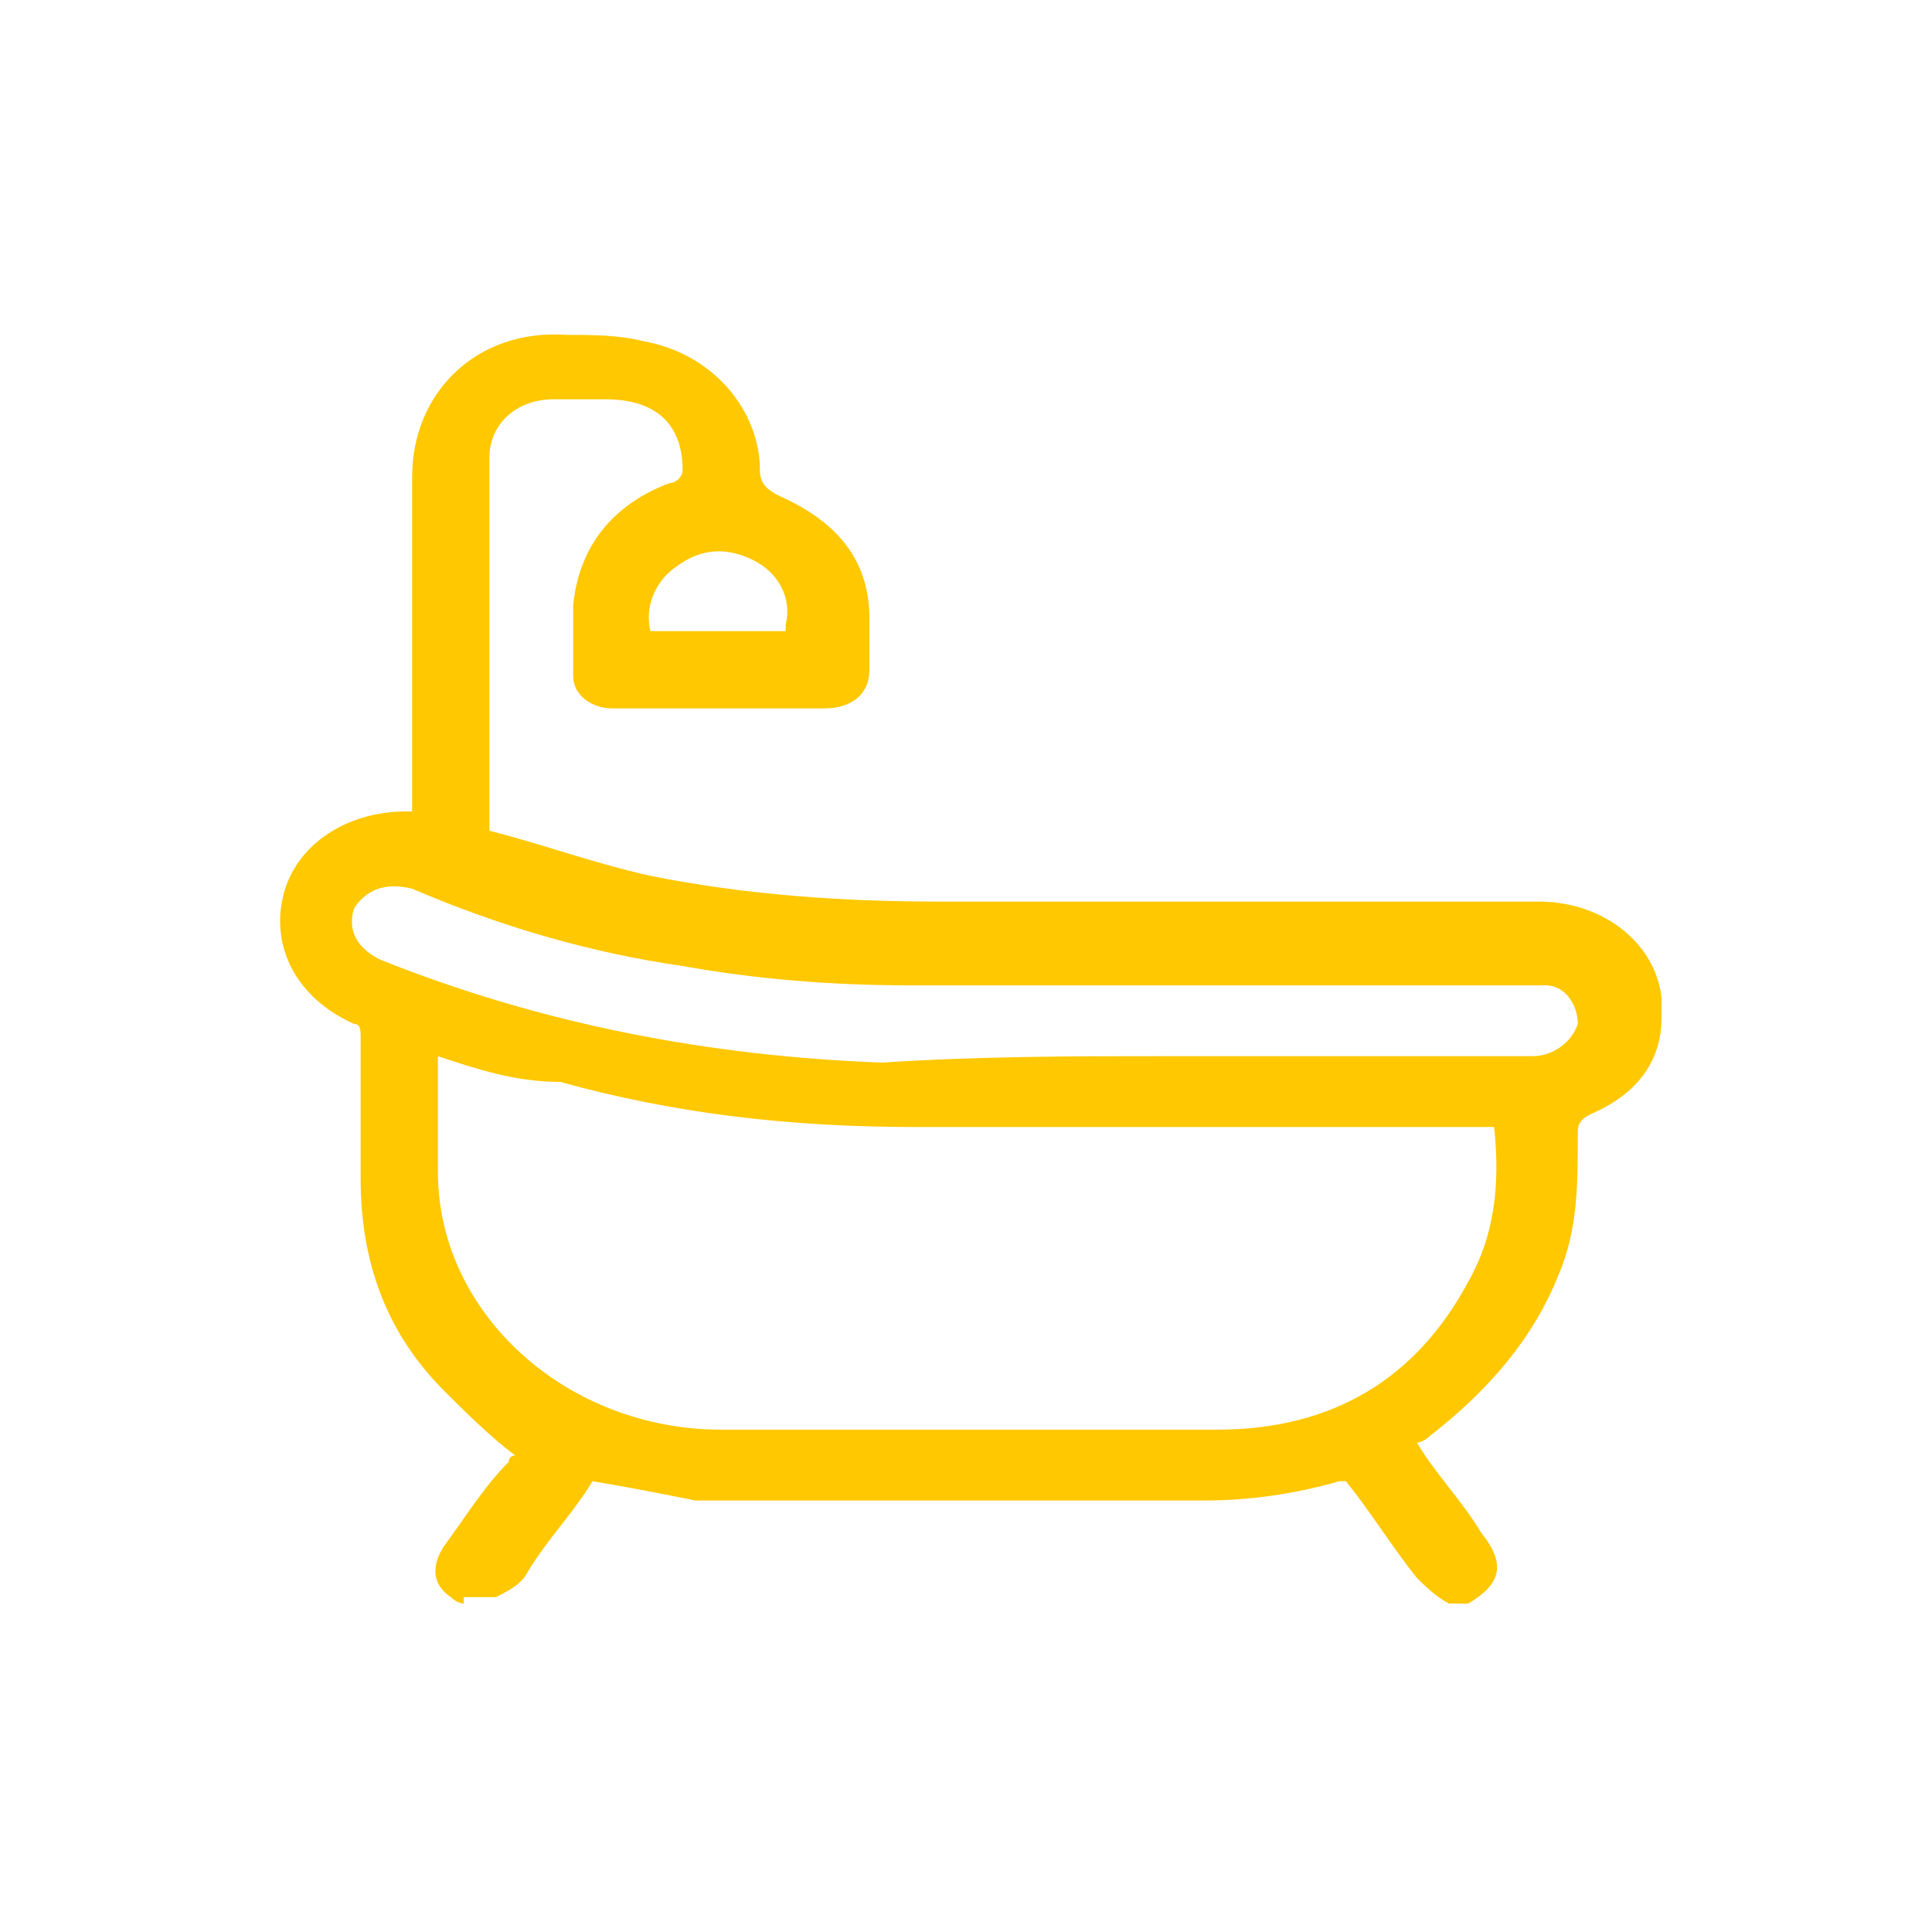 <?xml version="1.0" encoding="utf-8"?>
<!-- Generator: Adobe Illustrator 28.1.0, SVG Export Plug-In . SVG Version: 6.00 Build 0)  -->
<svg version="1.1" id="Camada_1" xmlns="http://www.w3.org/2000/svg" xmlns:xlink="http://www.w3.org/1999/xlink" x="0px" y="0px"
	 viewBox="0 0 30 30" style="enable-background:new 0 0 30 30;" xml:space="preserve">
<style type="text/css">
	.st0{clip-path:url(#SVGID_00000160180626696496960040000008841334857742633371_);enable-background:new    ;}
	.st1{clip-path:url(#SVGID_00000082344906335455203760000013791044839505145258_);fill:#FFC800;}
</style>
<g>
	<g>
		<defs>
			<rect id="SVGID_1_" x="4.2" y="5.1" width="21.6" height="19.8"/>
		</defs>
		<clipPath id="SVGID_00000125593104023117495070000014800020133666492801_">
			<use xlink:href="#SVGID_1_"  style="overflow:visible;"/>
		</clipPath>
		<g style="clip-path:url(#SVGID_00000125593104023117495070000014800020133666492801_);enable-background:new    ;">
			<g>
				<g>
					<defs>
						<rect id="SVGID_00000150792862380956544080000015072707157543979454_" x="4.2" y="5" width="21.8" height="20"/>
					</defs>
					<clipPath id="SVGID_00000095321830577479965160000000126183710476872369_">
						<use xlink:href="#SVGID_00000150792862380956544080000015072707157543979454_"  style="overflow:visible;"/>
					</clipPath>
					<path style="clip-path:url(#SVGID_00000095321830577479965160000000126183710476872369_);fill:#FFC800;" d="M12.2,9.7
						c0.1-0.4-0.1-0.8-0.5-1s-0.8-0.2-1.2,0.1c-0.3,0.2-0.5,0.6-0.4,1h2.1V9.7z M18.2,16.4L18.2,16.4h3.2c0.8,0,1.6,0,2.4,0
						c0.3,0,0.6-0.2,0.7-0.5c0-0.3-0.2-0.6-0.5-0.6c-0.1,0-0.2,0-0.3,0c-3.2,0-6.4,0-9.6,0c-1.2,0-2.4-0.1-3.5-0.3
						c-1.4-0.2-2.8-0.6-4.2-1.2c-0.4-0.1-0.7,0-0.9,0.3c-0.1,0.3,0,0.6,0.4,0.8c2.5,1,5.1,1.5,7.8,1.6
						C15.2,16.4,16.7,16.4,18.2,16.4 M6.8,16.4c0,0.6,0,1.2,0,1.8c0,2.2,2,4,4.4,4c2.6,0,5.1,0,7.7,0c1.8,0,3.1-0.8,3.9-2.3
						c0.4-0.7,0.5-1.5,0.4-2.4H23c-2.9,0-5.9,0-8.8,0c-1.9,0-3.7-0.2-5.5-0.7C8,16.8,7.4,16.6,6.8,16.4 M7.2,24.9
						c-0.1,0-0.2-0.1-0.2-0.1c-0.3-0.2-0.3-0.5-0.1-0.8c0.3-0.4,0.6-0.9,1-1.3c0-0.1,0.1-0.1,0.1-0.1c-0.4-0.3-0.8-0.7-1.1-1
						c-0.9-0.9-1.3-2-1.3-3.3c0-0.7,0-1.4,0-2.2c0-0.1,0-0.2-0.1-0.2c-0.9-0.4-1.3-1.2-1.1-2s1-1.3,1.9-1.3h0.1v-0.2
						c0-1.7,0-3.3,0-5c0-1.3,1-2.3,2.4-2.2c0.4,0,0.8,0,1.2,0.1c1.1,0.2,1.8,1.1,1.8,2c0,0.2,0.1,0.3,0.3,0.4c0.9,0.4,1.4,1,1.4,1.9
						c0,0.3,0,0.5,0,0.8c0,0.4-0.3,0.6-0.7,0.6c-1.1,0-2.2,0-3.3,0c-0.3,0-0.6-0.2-0.6-0.5c0-0.4,0-0.8,0-1.1c0.1-1,0.7-1.6,1.5-1.9
						c0.1,0,0.2-0.1,0.2-0.2c0-0.7-0.4-1.1-1.2-1.1c-0.3,0-0.5,0-0.8,0c-0.6,0-1,0.4-1,0.9c0,1.9,0,3.8,0,5.7c0,0,0,0,0,0.1
						c0.8,0.2,1.6,0.5,2.5,0.7c1.5,0.3,3,0.4,4.5,0.4c3.1,0,6.2,0,9.3,0c1.1,0,2,0.8,1.9,1.8c0,0.7-0.4,1.2-1.1,1.5
						c-0.2,0.1-0.2,0.2-0.2,0.3c0,0.8,0,1.5-0.3,2.2c-0.4,1-1.1,1.8-2,2.5c0,0-0.1,0.1-0.2,0.1c0.3,0.5,0.7,0.9,1,1.4
						c0.4,0.5,0.3,0.8-0.2,1.1h-0.3c-0.2-0.1-0.4-0.3-0.5-0.4c-0.4-0.5-0.7-1-1.1-1.5h-0.1c-0.7,0.2-1.4,0.3-2.1,0.3
						c-2.4,0-4.9,0-7.3,0c-0.2,0-0.4,0-0.6,0c-0.5-0.1-1-0.2-1.6-0.3c-0.3,0.5-0.7,0.9-1,1.4c-0.1,0.2-0.3,0.3-0.5,0.4H7.2V24.9z"/>
				</g>
			</g>
		</g>
	</g>
</g>
</svg>
